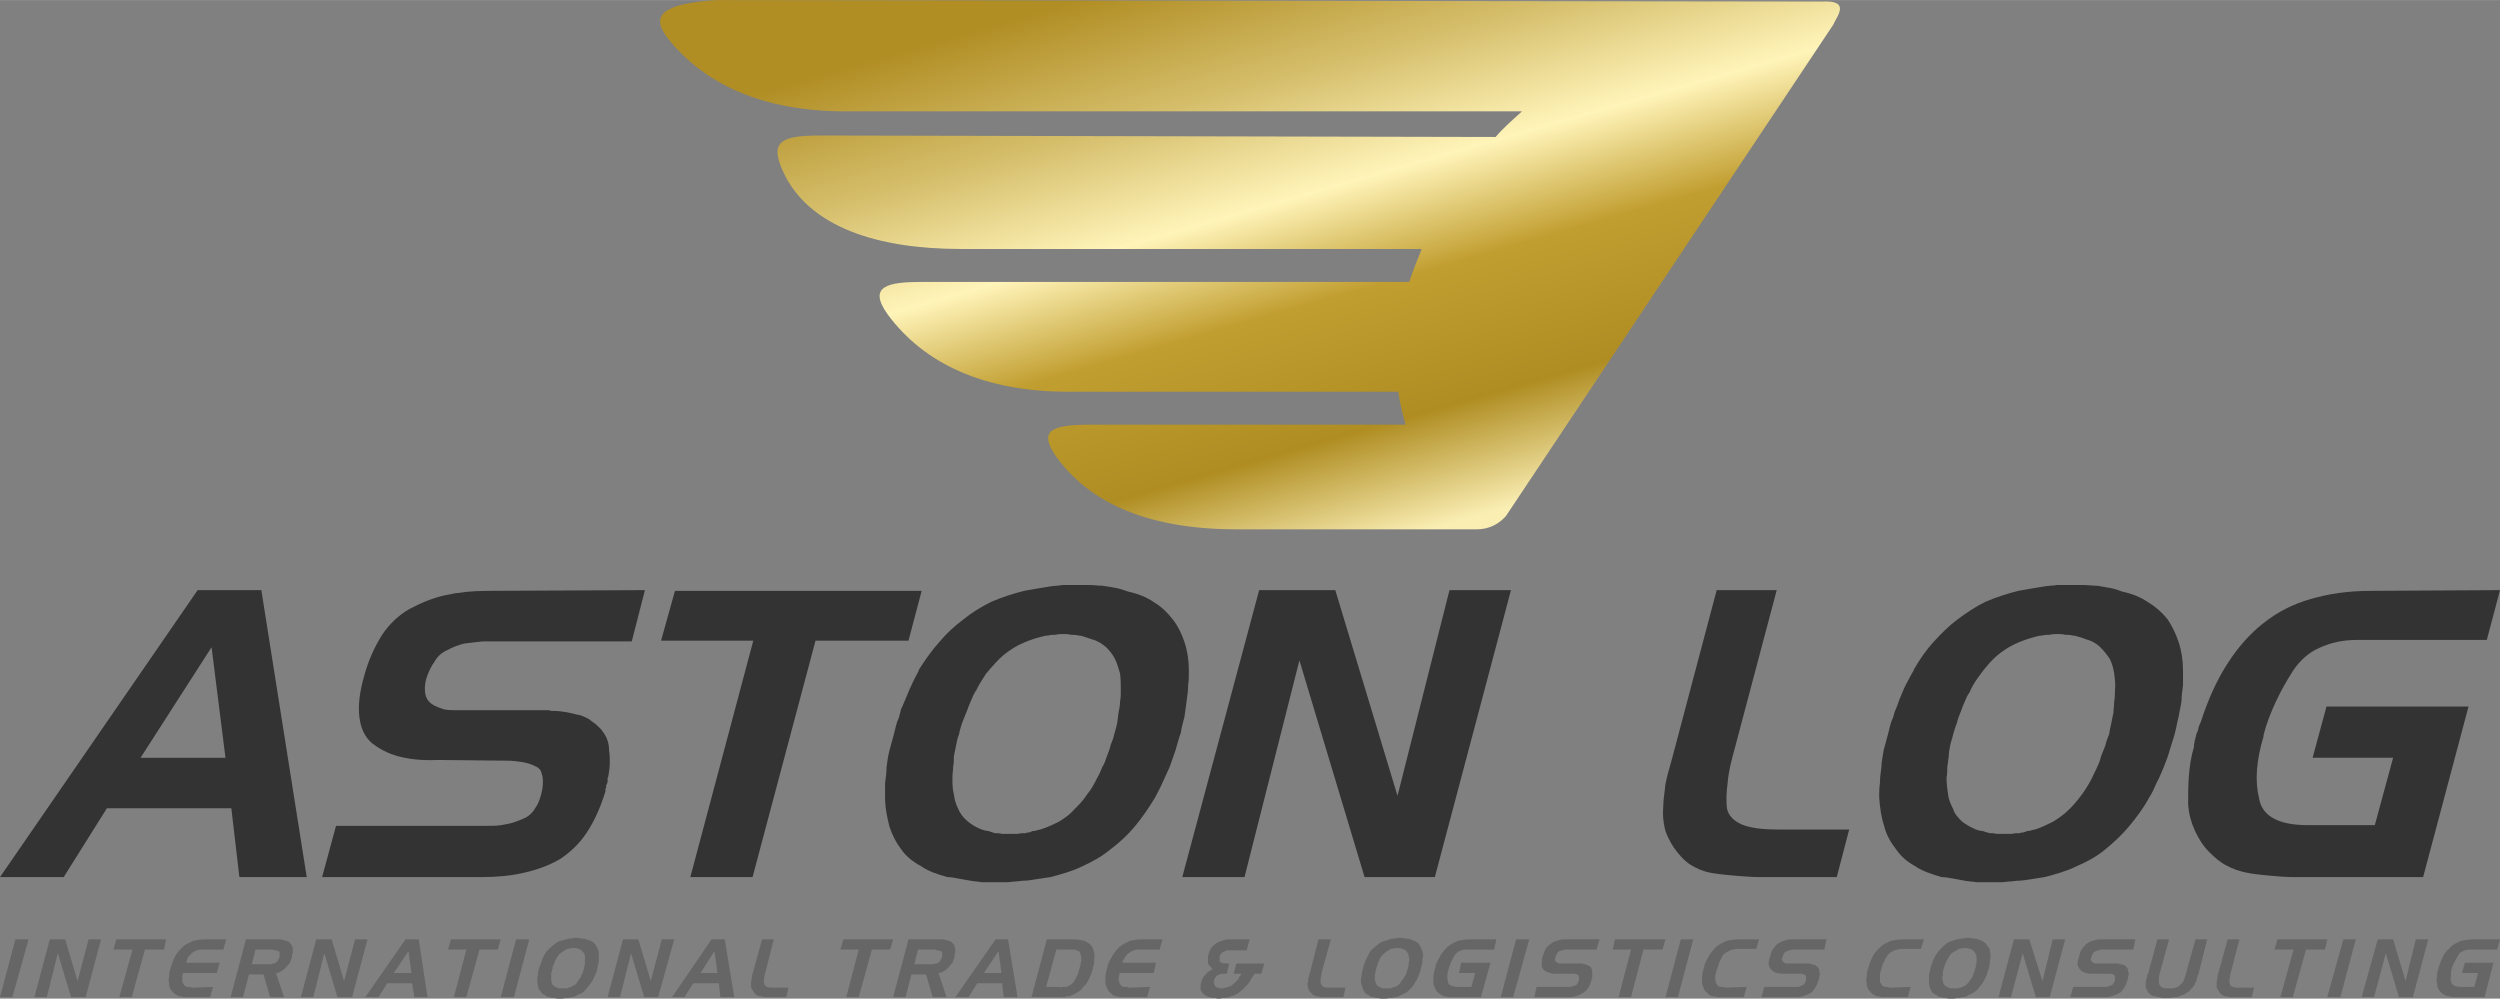 <svg xmlns:inkscape="http://www.inkscape.org/namespaces/inkscape" xmlns:sodipodi="http://sodipodi.sourceforge.net/DTD/sodipodi-0.dtd" xmlns="http://www.w3.org/2000/svg" xmlns:svg="http://www.w3.org/2000/svg" xml:space="preserve" width="2298px" height="918px" style="shape-rendering:geometricPrecision; text-rendering:geometricPrecision; image-rendering:optimizeQuality; fill-rule:evenodd; clip-rule:evenodd" viewBox="0 0 3415 1364" id="svg12" sodipodi:docname="LOGOTIPO2.svg"><rect x="0" y="0" width="3415" height="1364" fill="#808080" stroke="none"/> <defs id="defs6">  <style type="text/css" id="style1">   <![CDATA[    .fil2 {fill:#333333;fill-rule:nonzero}    .fil1 {fill:#666666;fill-rule:nonzero}    .fil0 {fill:url(#id0)}   ]]>  </style>  <linearGradient id="id0" gradientUnits="userSpaceOnUse" x1="1601.07" y1="-36.195" x2="1828.63" y2="758.832">   <stop offset="0" style="stop-opacity:1; stop-color:#B18E24" id="stop1"></stop>   <stop offset="0.216" style="stop-opacity:1; stop-color:#D5BE6B" id="stop2"></stop>   <stop offset="0.412" style="stop-opacity:1; stop-color:#FFF4B9" id="stop3"></stop>   <stop offset="0.588" style="stop-opacity:1; stop-color:#C19E30" id="stop4"></stop>   <stop offset="0.812" style="stop-opacity:1; stop-color:#AF8D22" id="stop5"></stop>   <stop offset="1" style="stop-opacity:1; stop-color:#FAEEB3" id="stop6"></stop>  </linearGradient> </defs> <g id="Camada_x0020_1" inkscape:label="Camada 1">    <path class="fil0" d="M2489 2l-1510 -2c-77,5 -90,22 -67,52 50,63 130,100 243,100l924 0c-13,12 -25,22 -36,35l-921 -2c-54,0 -72,7 -52,50 35,75 128,105 243,105l629 0c-6,15 -12,30 -17,45l-665 0c-46,0 -76,5 -47,45 49,66 130,105 246,105l451 0c2,15 6,30 10,45l-437 0c-44,1 -66,7 -40,44 48,66 130,99 247,99l327 0c18,0 31,-8 40,-18l447 -671c6,-13 24,-34 -15,-32z" id="path6"></path>  <polygon class="fil1" points="17,1362 0,1362 21,1283 39,1283 17,1362 " id="polygon6"></polygon>  <polygon id="1" class="fil1" points="68,1283 89,1283 106,1340 121,1283 138,1283 117,1362 97,1362 79,1302 64,1362 47,1362 68,1283 "></polygon>  <polygon id="2" class="fil1" points="181,1297 155,1297 159,1283 227,1283 224,1297 198,1297 180,1362 163,1362 181,1297 "></polygon>  <path id="3" class="fil1" d="M277 1297c-3,0 -5,0 -8,1 -2,1 -5,2 -7,4 -1,1 -3,3 -5,5 -1,3 -2,5 -3,8l46 0 -4 14 -46 0c0,1 -1,3 -1,4 0,1 0,3 0,4 0,1 0,3 0,4 0,1 1,2 2,3 0,1 1,2 2,3 1,0 1,1 3,1 1,0 2,0 3,0 1,0 2,1 4,1 0,0 0,0 0,0 0,0 0,0 0,0 0,0 0,0 0,0 0,0 0,0 0,0 0,0 0,0 1,0 0,0 0,0 0,0l27 -1 -4 14 -28 0c-2,0 -4,0 -6,0 -3,0 -5,-1 -7,-1 -2,0 -3,-1 -5,-2 -2,-1 -3,-2 -5,-4 -1,-1 -3,-3 -4,-6 -1,-2 -1,-4 -1,-7 -1,-2 -1,-5 0,-8 0,-2 0,-5 1,-8 0,0 0,0 0,-1 0,0 0,0 0,-1 0,0 0,0 1,0 0,-1 0,-1 0,-1 0,-1 0,-1 0,-1 0,0 0,-1 0,-1 0,0 0,0 1,-1 0,0 0,0 0,-1 2,-6 4,-11 7,-16 3,-4 7,-8 10,-11 4,-3 9,-5 13,-7 5,-1 11,-2 17,-2l28 0 -4 14 -28 0 0 0z"></path>  <path id="4" class="fil1" d="M336 1283l41 0c1,0 1,0 1,0 1,0 1,0 2,0 0,0 0,0 0,0 0,0 0,0 0,0 1,0 1,0 1,0 0,0 0,0 0,0 0,0 0,0 0,0 1,0 1,0 1,0 1,0 3,0 4,1 2,0 3,0 4,1 2,0 3,1 4,1 1,1 2,2 3,3 1,1 1,2 2,3 0,1 1,3 1,4 0,1 0,2 0,4 0,1 0,2 -1,4 0,0 0,0 0,1 0,0 0,0 0,0 0,0 0,1 0,1 0,0 0,0 0,0 0,0 0,0 0,0 0,1 0,1 0,1 -1,3 -2,5 -3,8 -2,2 -3,4 -5,6 -2,2 -4,4 -6,5 -3,2 -5,3 -8,3l11 33 -19 0 -9 -31 -20 0 -8 31 -17 0 21 -79 0 0zm34 14l-21 0 -5 20 20 0c0,0 0,0 0,0 0,0 1,0 1,0 0,0 0,0 0,0 0,0 0,0 0,0 2,0 4,0 5,0 2,-1 4,-1 5,-1 2,-1 3,-2 4,-3 1,-2 2,-4 3,-6 0,-2 0,-4 0,-6 0,-1 -1,-2 -3,-2 -1,-1 -3,-1 -4,-1 -2,-1 -4,-1 -6,-1l1 0z"></path>  <polygon id="5" class="fil1" points="432,1283 453,1283 470,1340 485,1283 502,1283 481,1362 461,1362 443,1302 428,1362 411,1362 432,1283 "></polygon>  <path id="6" class="fil1" d="M554 1283l18 0 12 79 -18 0 -3 -19 -34 0 -12 19 -18 0 55 -79 0 0zm4 16l-20 30 24 0 -4 -30 0 0z"></path>  <polygon id="7" class="fil1" points="637,1297 612,1297 616,1283 684,1283 680,1297 655,1297 637,1362 620,1362 637,1297 "></polygon>  <polygon id="8" class="fil1" points="702,1362 684,1362 705,1283 723,1283 702,1362 "></polygon>  <path id="9" class="fil1" d="M759 1311c0,0 0,1 -1,1 0,1 0,1 0,2 0,0 -1,1 -1,1 0,1 0,1 0,2 -1,1 -1,2 -2,3 0,1 0,2 0,3 -1,1 -1,2 -1,3 0,1 -1,2 -1,3 0,1 0,2 0,3 0,1 0,2 0,3 0,1 0,3 0,4 0,2 1,3 1,5 1,1 2,2 3,3 1,1 2,1 4,2 0,0 1,0 2,1 0,0 1,0 2,0 0,0 1,0 2,0 0,0 1,0 2,0 0,0 1,0 2,0 1,0 1,0 2,0 0,0 1,0 1,0 0,0 1,0 1,0 0,0 1,-1 1,-1 0,0 1,0 1,0 2,-1 4,-1 5,-2 2,-1 3,-2 5,-3 1,-2 2,-3 3,-5 1,-1 2,-3 3,-4 1,-1 1,-2 1,-3 1,-1 1,-2 2,-3 0,-1 0,-2 1,-3 0,-1 0,-2 1,-3 0,-1 0,-2 0,-3 1,-1 1,-2 1,-3 0,-1 0,-2 0,-3 0,-1 0,-2 0,-3 0,-2 0,-4 0,-5 0,-2 -1,-3 -1,-4 -1,-1 -2,-2 -3,-3 -1,-1 -2,-2 -4,-3 0,0 -1,0 -1,0 -1,0 -2,-1 -2,-1 -1,0 -2,0 -2,0 -1,0 -2,0 -3,0 0,0 -1,0 -2,0 0,0 -1,0 -2,0 0,0 -1,1 -2,1 -1,0 -1,0 -2,0 -2,1 -4,2 -5,3 -2,1 -3,2 -4,3 -2,1 -3,2 -4,4 -1,1 -2,3 -3,5l0 0zm-16 -6c2,-3 4,-6 6,-8 2,-2 4,-4 7,-6 2,-2 5,-4 7,-5 3,-1 6,-2 10,-3 1,0 2,0 3,-1 1,0 2,0 4,0 1,0 2,0 3,-1 2,0 3,0 4,0 1,0 2,0 4,0 1,0 2,1 3,1 2,0 3,0 4,0 1,0 2,1 3,1 3,1 6,2 8,3 2,1 3,3 5,5 1,2 2,4 3,6 1,3 1,5 1,8 0,1 0,3 0,4 0,2 0,3 0,4 0,2 -1,3 -1,5 0,1 -1,3 -1,4 0,2 -1,4 -1,5 -1,2 -1,3 -2,5 -1,1 -1,3 -2,4 -1,2 -1,3 -2,4 -2,3 -4,6 -6,8 -2,3 -4,5 -6,7 -3,2 -5,3 -8,4 -3,2 -6,3 -9,3 -1,0 -3,1 -4,1 -1,0 -3,0 -4,0 -1,0 -2,1 -4,1 -1,0 -2,0 -4,0 -1,0 -2,0 -3,0 -1,0 -2,-1 -3,-1 -1,0 -3,0 -4,0 -1,0 -2,-1 -3,-1 -2,0 -5,-1 -7,-3 -2,-1 -4,-2 -5,-4 -2,-2 -3,-4 -4,-7 0,-2 -1,-5 -1,-8 0,-1 0,-2 0,-4 0,-1 0,-3 1,-4 0,-2 0,-3 0,-5 1,-1 1,-3 1,-4 1,-1 1,-2 1,-3 0,0 1,-1 1,-2 0,-1 0,-1 1,-2 0,-1 0,-2 1,-3 0,-1 1,-3 1,-4 1,-1 2,-3 2,-4l0 0z"></path>  <polygon id="10" class="fil1" points="851,1283 872,1283 889,1340 904,1283 921,1283 899,1362 880,1362 862,1302 847,1362 830,1362 851,1283 "></polygon>  <path id="11" class="fil1" d="M972 1283l18 0 13 79 -19 0 -2 -19 -35 0 -12 19 -17 0 54 -79 0 0zm4 16l-19 30 23 0 -4 -30 0 0z"></path>  <path id="12" class="fil1" d="M1053 1362c-3,0 -5,0 -7,0 -3,0 -5,-1 -7,-1 -2,0 -4,-1 -6,-2 -1,-1 -3,-3 -4,-5 -1,-2 -2,-3 -3,-5 0,-2 0,-4 0,-6 0,-2 0,-4 1,-6 0,-2 0,-5 1,-7l13 -47 16 0 -11 43c-1,4 -2,7 -2,10 -1,3 -1,5 0,7 0,2 1,4 4,5 2,1 5,1 10,1l19 0 -3 13 -21 0 0 0z"></path>  <polygon id="13" class="fil1" points="1173,1297 1148,1297 1152,1283 1220,1283 1216,1297 1191,1297 1173,1362 1156,1362 1173,1297 "></polygon>  <path id="14" class="fil1" d="M1241 1283l41 0c1,0 1,0 1,0 1,0 1,0 2,0 0,0 0,0 0,0 0,0 0,0 0,0 0,0 0,0 0,0 1,0 1,0 1,0 0,0 0,0 0,0 0,0 1,0 1,0 1,0 3,0 4,1 2,0 3,0 4,1 2,0 3,1 4,1 1,1 2,2 3,3 1,1 1,2 2,3 0,1 0,3 1,4 0,1 0,2 0,4 0,1 0,2 -1,4 0,0 0,0 0,1 0,0 0,0 0,0 0,0 0,1 0,1 0,0 0,0 0,0 0,0 0,0 0,0 0,1 0,1 0,1 -1,3 -2,5 -3,8 -2,2 -3,4 -5,6 -2,2 -4,4 -6,5 -3,2 -5,3 -8,3l11 33 -19 0 -9 -31 -20 0 -8 31 -17 0 21 -79 0 0zm33 14l-20 0 -5 20 20 0c0,0 0,0 0,0 0,0 0,0 1,0 0,0 0,0 0,0 0,0 0,0 0,0 2,0 3,0 5,0 2,-1 3,-1 5,-1 2,-1 3,-2 4,-3 1,-2 2,-4 3,-6 0,-2 0,-4 0,-6 0,-1 -1,-2 -3,-2 -1,-1 -3,-1 -4,-1 -2,-1 -4,-1 -6,-1l0 0z"></path>  <path id="15" class="fil1" d="M1360 1283l17 0 13 79 -19 0 -2 -19 -34 0 -12 19 -18 0 55 -79 0 0zm4 16l-20 30 24 0 -4 -30 0 0z"></path>  <path id="16" class="fil1" d="M1430 1283l36 0c6,0 11,1 15,2 4,2 8,4 10,7 2,3 3,7 4,11 0,5 0,10 -1,16 -1,1 -1,1 -1,2 0,1 0,1 0,2 0,0 0,0 0,1 -1,0 -1,0 -1,0 0,1 0,1 0,1 0,1 0,1 0,1 -1,3 -2,6 -3,8 -1,3 -3,6 -4,8 -2,3 -4,5 -6,7 -2,3 -4,5 -7,6 -2,2 -5,3 -7,4 -2,1 -4,2 -6,2 -1,0 -2,0 -3,0 0,0 -1,1 -2,1 -1,0 -3,0 -4,0 -2,0 -3,0 -5,0l-36 0 21 -79 0 0zm32 14l-19 0 -14 51 19 0c0,0 0,1 0,1 1,0 1,0 1,0 0,0 0,0 0,0 0,0 0,0 0,0 0,0 0,0 0,0 0,0 0,0 0,0 1,0 1,-1 2,-1 1,0 1,0 2,0 0,0 1,0 2,0 0,0 1,0 1,0 1,0 1,0 1,0 1,0 1,-1 1,-1 1,0 2,0 3,-1 1,-1 2,-1 3,-2 1,-1 2,-2 3,-3 1,-1 1,-3 2,-4 1,-1 1,-2 2,-4 1,-1 1,-2 2,-4 0,0 0,0 0,0 0,0 0,-1 0,-1 0,0 0,-1 0,-1 0,0 1,-1 1,-1 0,-1 0,-1 0,-2 0,0 0,-1 1,-1 0,-1 0,-2 0,-2 0,-1 0,-1 1,-2 0,0 0,-1 0,-2 0,0 0,-1 0,-1 1,-2 1,-3 1,-4 0,-2 0,-3 0,-4 0,-1 0,-2 -1,-4 0,-1 0,-2 -1,-3 0,-1 -1,-2 -2,-2 -1,-1 -2,-1 -3,-1 -1,-1 -2,-1 -3,-1 -2,0 -3,0 -4,0 0,0 0,0 0,0 0,0 0,0 0,0 0,0 0,0 0,0 0,0 0,0 0,0 -1,0 -1,0 -1,0 0,0 0,0 0,0l0 0z"></path>  <path id="17" class="fil1" d="M1557 1297c-3,0 -6,0 -8,1 -3,1 -5,2 -7,4 -2,1 -4,3 -5,5 -2,3 -3,5 -4,8l46 0 -3 14 -47 0c0,1 0,3 0,4 -1,1 -1,3 -1,4 0,1 0,3 1,4 0,1 0,2 1,3 1,1 1,2 2,3 1,0 2,1 3,1 1,0 2,0 4,0 1,0 2,1 3,1 0,0 0,0 0,0 0,0 1,0 1,0 0,0 0,0 0,0 0,0 0,0 0,0 0,0 0,0 0,0 0,0 0,0 0,0l28 -1 -4 14 -28 0c-3,0 -5,0 -7,0 -2,0 -4,-1 -6,-1 -2,0 -4,-1 -6,-2 -1,-1 -3,-2 -4,-4 -2,-1 -3,-3 -4,-6 -1,-2 -2,-4 -2,-7 0,-2 0,-5 0,-8 0,-2 1,-5 1,-8 1,0 1,0 1,-1 0,0 0,0 0,-1 0,0 0,0 0,0 0,-1 0,-1 0,-1 0,-1 0,-1 0,-1 1,0 1,-1 1,-1 0,0 0,0 0,-1 0,0 0,0 0,-1 2,-6 5,-11 8,-16 3,-4 6,-8 10,-11 4,-3 8,-5 13,-7 5,-1 10,-2 16,-2l28 0 -4 14 -27 0 0 0z"></path>  <path id="18" class="fil1" d="M1714 1330c-2,2 -3,5 -5,7 -1,3 -3,5 -5,8 -2,2 -4,4 -6,6 -2,2 -5,4 -7,6 -2,1 -4,2 -6,3 -2,0 -4,1 -6,2 -2,0 -4,1 -6,1 -2,0 -4,0 -6,1 -1,0 -2,0 -4,0 -1,0 -2,-1 -3,-1 -1,0 -3,0 -4,0 -1,0 -2,-1 -3,-1 -2,0 -4,-1 -6,-2 -1,-1 -3,-2 -4,-3 -1,-2 -2,-3 -3,-5 0,-2 0,-4 0,-6 0,-3 1,-5 2,-8 1,-2 2,-4 3,-5 2,-2 3,-4 5,-5 2,-2 4,-3 6,-4 0,-1 -1,-2 -2,-3 0,0 -1,-1 -2,-2 0,-1 -1,-1 -1,-2 -1,-1 -1,-2 -1,-3 0,-1 0,-2 0,-3 0,0 0,-1 0,-2 0,-1 0,-2 0,-2 0,-1 0,-2 1,-3 0,0 0,-1 0,-1 0,0 0,-1 0,-1 0,0 0,-1 1,-1 0,0 0,-1 0,-1 1,-3 3,-6 5,-8 2,-2 4,-4 7,-5 2,-1 5,-2 8,-3 3,-1 5,-1 8,-1l27 0 -4 15 -22 0c-2,0 -4,0 -5,0 -2,1 -4,2 -5,2 -2,1 -3,3 -4,4 -1,1 -1,3 -1,5 0,2 0,3 0,4 1,1 2,2 3,2 1,0 2,1 3,1 1,0 2,0 4,0 0,0 0,0 0,0 0,0 1,0 1,0 0,0 0,0 0,0 1,0 1,0 1,0 0,0 0,0 0,0 0,0 0,0 0,0 0,0 0,0 0,0 0,0 0,0 1,0 0,0 0,0 0,0 0,0 0,0 0,0l-3 14c0,0 0,0 -1,0 0,0 0,0 0,0 0,0 0,0 0,0 0,0 0,0 0,0 0,0 0,0 0,0 0,0 0,0 0,0 0,0 0,0 0,0 0,0 -1,0 -1,0 -1,0 -3,0 -4,0 -1,0 -3,0 -4,1 -2,0 -3,1 -4,2 -1,1 -2,2 -3,4 0,1 -1,3 -1,4 0,1 0,2 1,4 0,1 1,2 1,2 1,1 2,2 3,2 1,0 1,0 2,0 0,1 1,1 1,1 1,0 1,0 1,0 1,0 1,0 1,0 0,0 1,0 1,0 0,0 1,0 1,0 1,0 2,-1 4,-1 1,0 2,0 3,-1 2,0 3,-1 4,-1 1,-1 3,-2 4,-3 1,-1 2,-2 3,-3 1,-1 2,-2 3,-3 1,-1 1,-2 2,-4 1,-1 2,-2 2,-3 0,0 0,0 0,0 0,0 1,0 1,-1 0,0 0,0 0,0 0,0 0,0 0,0 0,0 0,0 0,0 0,0 0,0 0,0 0,0 0,0 0,0 0,0 0,0 0,0 0,0 0,0 0,0 0,0 0,0 0,0l-11 0 4 -14 38 0 -4 14 -9 0 0 0z"></path>  <path id="19" class="fil1" d="M1813 1362c-2,0 -4,0 -7,0 -2,0 -4,-1 -6,-1 -3,0 -4,-1 -6,-2 -2,-1 -3,-3 -5,-5 -1,-2 -2,-3 -2,-5 -1,-2 -1,-4 -1,-6 1,-2 1,-4 1,-6 1,-2 1,-5 2,-7l12 -47 17 0 -12 43c-1,4 -1,7 -2,10 0,3 0,5 0,7 1,2 2,4 4,5 3,1 6,1 10,1l20 0 -3 13 -22 0 0 0z"></path>  <path id="20" class="fil1" d="M1885 1311c-1,0 -1,1 -1,1 -1,1 -1,1 -1,2 0,0 0,1 -1,1 0,1 0,1 0,2 -1,1 -1,2 -1,3 -1,1 -1,2 -1,3 0,1 -1,2 -1,3 0,1 0,2 0,3 -1,1 -1,2 -1,3 0,1 0,2 0,3 0,1 0,3 0,4 1,2 1,3 2,5 0,1 1,2 2,3 1,1 3,1 4,2 1,0 1,0 2,1 1,0 1,0 2,0 0,0 1,0 2,0 1,0 1,0 2,0 1,0 1,0 2,0 1,0 2,0 2,0 1,0 1,0 1,0 1,0 1,0 1,0 1,0 1,-1 1,-1 1,0 1,0 1,0 2,-1 4,-1 6,-2 1,-1 3,-2 4,-3 1,-2 2,-3 3,-5 2,-1 2,-3 3,-4 1,-1 1,-2 2,-3 0,-1 1,-2 1,-3 0,-1 1,-2 1,-3 0,-1 1,-2 1,-3 0,-1 0,-2 1,-3 0,-1 0,-2 0,-3 0,-1 0,-2 1,-3 0,-1 0,-2 0,-3 0,-2 0,-4 -1,-5 0,-2 0,-3 -1,-4 -1,-1 -1,-2 -2,-3 -2,-1 -3,-2 -4,-3 -1,0 -2,0 -2,0 -1,0 -1,-1 -2,-1 -1,0 -1,0 -2,0 -1,0 -2,0 -2,0 -1,0 -2,0 -2,0 -1,0 -2,0 -2,0 -1,0 -2,1 -3,1 0,0 -1,0 -2,0 -2,1 -3,2 -5,3 -1,1 -3,2 -4,3 -1,1 -2,2 -4,4 -1,1 -2,3 -3,5l1 0zm-16 -6c1,-3 3,-6 5,-8 2,-2 5,-4 7,-6 2,-2 5,-4 8,-5 3,-1 6,-2 9,-3 1,0 2,0 3,-1 2,0 3,0 4,0 1,0 2,0 4,-1 1,0 2,0 3,0 1,0 3,0 4,0 1,0 2,1 4,1 1,0 2,0 3,0 1,0 3,1 4,1 2,1 5,2 7,3 2,1 4,3 5,5 1,2 3,4 3,6 1,3 2,5 2,8 0,1 0,3 -1,4 0,2 0,3 0,4 0,2 0,3 -1,5 0,1 0,3 -1,4 0,2 -1,4 -1,5 -1,2 -1,3 -2,5 0,1 -1,3 -2,4 0,2 -1,3 -2,4 -2,3 -3,6 -5,8 -3,3 -5,5 -7,7 -3,2 -5,3 -8,4 -3,2 -6,3 -9,3 -1,0 -2,1 -4,1 -1,0 -2,0 -3,0 -2,0 -3,1 -4,1 -2,0 -3,0 -4,0 -2,0 -3,0 -4,0 -1,0 -2,-1 -3,-1 -1,0 -2,0 -3,0 -1,0 -2,-1 -3,-1 -3,0 -6,-1 -8,-3 -2,-1 -4,-2 -5,-4 -1,-2 -3,-4 -3,-7 -1,-2 -2,-5 -2,-8 0,-1 0,-2 0,-4 1,-1 1,-3 1,-4 0,-2 0,-3 1,-5 0,-1 0,-3 1,-4 0,-1 0,-2 0,-3 1,0 1,-1 1,-2 0,-1 1,-1 1,-2 0,-1 1,-2 1,-3 0,-1 1,-3 2,-4 0,-1 1,-3 2,-4l0 0z"></path>  <path id="21" class="fil1" d="M1993 1329l3 -14 40 0 -13 47 -36 0c-2,0 -4,0 -7,0 -2,0 -4,-1 -6,-1 -2,0 -4,-1 -5,-2 -2,-1 -4,-2 -5,-4 -2,-1 -3,-3 -4,-6 -1,-2 -2,-4 -2,-7 0,-2 0,-5 0,-8 0,-2 1,-5 1,-8 1,0 1,0 1,-1 0,0 0,0 0,-1 0,0 0,0 0,0 0,-1 0,-1 0,-1 0,-1 0,-1 1,-1 0,0 0,-1 0,-1 0,0 0,0 0,-1 0,0 0,0 0,-1 2,-6 5,-11 8,-16 3,-4 6,-8 10,-11 4,-3 8,-5 13,-7 5,-1 10,-2 16,-2l36 0 -3 14 -36 0c-4,0 -8,0 -11,2 -3,1 -5,3 -7,6 -2,3 -3,6 -5,9 -1,3 -2,6 -3,9 0,0 0,0 0,0 0,0 0,0 0,0 0,0 0,0 0,0 0,0 0,0 0,0 0,0 0,0 0,0 0,0 0,0 0,0 -1,4 -2,7 -2,10 0,3 0,5 1,8 0,2 1,4 4,5 2,1 5,2 9,2l19 0 5 -19 -22 0 0 0z"></path>  <polygon id="22" class="fil1" points="2067,1362 2050,1362 2071,1283 2089,1283 2067,1362 "></polygon>  <path id="23" class="fil1" d="M2181 1297l-41 0c-2,0 -3,0 -5,1 -2,0 -3,1 -5,1 -1,1 -2,2 -3,3 -1,2 -2,4 -2,6 -1,1 -1,2 -1,3 0,2 1,2 2,3 1,1 2,1 3,2 1,0 2,0 4,0l22 0c0,0 1,0 1,0 0,0 1,0 1,0 1,0 1,0 1,0 0,0 0,0 1,0 0,0 0,0 0,0 1,0 1,0 1,0 1,0 2,0 4,1 1,0 2,0 3,1 1,0 2,0 3,1 1,1 2,1 3,2 1,1 1,2 1,3 1,1 1,2 1,3 0,1 0,3 0,4 0,1 0,2 0,3 0,0 0,1 0,1 0,0 0,0 0,0 0,1 0,1 0,1 0,0 0,0 0,0 -1,1 -1,1 -1,1 0,0 0,0 0,0 0,1 0,1 0,1 0,0 0,0 0,1 -1,4 -3,8 -5,11 -2,3 -5,6 -8,7 -3,2 -6,3 -9,4 -4,1 -8,1 -12,1l-44 0 3 -14 42 0c2,0 4,0 5,0 2,-1 4,-1 5,-2 2,0 3,-1 4,-3 1,-1 1,-3 2,-5 0,-2 0,-3 0,-4 -1,-1 -1,-2 -2,-3 -1,0 -3,0 -4,-1 -1,0 -2,0 -4,0l-20 0c-4,0 -7,0 -10,-1 -3,-1 -6,-2 -8,-4 -2,-2 -3,-4 -3,-7 0,-3 0,-7 1,-11 2,-5 3,-9 5,-12 2,-3 5,-5 8,-7 3,-2 6,-3 10,-4 3,-1 7,-1 12,-1l43 0 -4 14 0 0z"></path>  <polygon id="24" class="fil1" points="2228,1297 2203,1297 2206,1283 2275,1283 2271,1297 2245,1297 2228,1362 2211,1362 2228,1297 "></polygon>  <polygon id="25" class="fil1" points="2292,1362 2275,1362 2296,1283 2313,1283 2292,1362 "></polygon>  <path id="26" class="fil1" d="M2372 1296c-4,1 -8,1 -10,3 -3,1 -6,3 -8,5 -2,3 -3,6 -5,9 -1,3 -2,6 -3,10 -1,0 -1,0 -1,1 0,0 0,0 0,0 0,1 0,1 0,1 0,1 0,1 0,1 -1,1 -1,1 -1,2 0,1 0,1 0,2 -1,1 -1,3 -1,4 0,1 0,2 0,4 0,1 0,2 1,3 0,1 0,2 1,3 1,1 1,2 2,3 1,0 2,1 3,1 1,0 2,0 4,0 1,0 2,1 3,1 0,0 0,0 0,0 0,0 0,0 1,0 0,0 0,0 0,0 0,0 0,0 0,0 0,0 0,0 0,0 0,0 0,0 0,0l28 -1 -4 14 -28 0c-3,0 -5,0 -7,0 -2,0 -4,-1 -6,-1 -2,0 -4,-1 -6,-2 -1,-1 -3,-2 -4,-4 -2,-1 -3,-3 -4,-6 -1,-2 -2,-4 -2,-7 0,-2 0,-5 0,-8 0,-2 1,-5 1,-8 0,0 1,0 1,-1 0,0 0,0 0,-1 0,0 0,0 0,0 0,-1 0,-1 0,-1 0,-1 0,-1 0,-1 1,0 1,-1 1,-1 0,0 0,0 0,-1 0,0 0,0 0,-1 2,-6 5,-11 8,-16 3,-4 6,-8 10,-11 4,-3 8,-5 13,-7 5,-1 10,-2 16,-2l28 0 -4 13 -27 0 0 0z"></path>  <path id="27" class="fil1" d="M2492 1297l-42 0c-1,0 -3,0 -5,1 -1,0 -3,1 -4,1 -2,1 -3,2 -4,3 -1,2 -2,4 -2,6 -1,1 -1,2 -1,3 1,2 1,2 2,3 1,1 2,1 3,2 1,0 3,0 4,0l22 0c1,0 1,0 1,0 1,0 1,0 2,0 0,0 0,0 0,0 0,0 1,0 1,0 0,0 0,0 1,0 0,0 0,0 0,0 1,0 3,0 4,1 1,0 2,0 4,1 1,0 2,0 3,1 1,1 1,1 2,2 1,1 1,2 2,3 0,1 0,2 0,3 1,1 1,3 1,4 0,1 -1,2 -1,3 0,0 0,1 0,1 0,0 0,0 0,0 0,1 0,1 0,1 0,0 0,0 0,0 0,1 0,1 0,1 0,0 0,0 0,0 0,1 -1,1 -1,1 0,0 0,0 0,1 -1,4 -3,8 -5,11 -2,3 -4,6 -7,7 -3,2 -7,3 -10,4 -4,1 -7,1 -12,1l-44 0 4 -14 41 0c2,0 4,0 6,0 1,-1 3,-1 4,-2 2,0 3,-1 4,-3 1,-1 2,-3 2,-5 0,-2 0,-3 0,-4 0,-1 -1,-2 -2,-3 -1,0 -2,0 -4,-1 -1,0 -2,0 -4,0l-19 0c-4,0 -8,0 -11,-1 -3,-1 -5,-2 -7,-4 -2,-2 -3,-4 -4,-7 0,-3 0,-7 2,-11 1,-5 2,-9 5,-12 2,-3 4,-5 7,-7 3,-2 6,-3 10,-4 4,-1 8,-1 12,-1l43 0 -3 14 0 0z"></path>  <path id="28" class="fil1" d="M2597 1296c-4,1 -8,1 -11,3 -3,1 -5,3 -7,5 -2,3 -4,6 -5,9 -2,3 -3,6 -4,10 0,0 0,0 0,1 0,0 0,0 0,0 0,1 0,1 -1,1 0,1 0,1 0,1 0,1 0,1 0,2 0,1 -1,1 -1,2 0,1 0,3 0,4 0,1 0,2 0,4 0,1 0,2 0,3 0,1 1,2 2,3 0,1 1,2 2,3 1,0 2,1 3,1 1,0 2,0 3,0 1,0 3,1 4,1 0,0 0,0 0,0 0,0 0,0 0,0 0,0 0,0 0,0 0,0 0,0 0,0 0,0 0,0 1,0 0,0 0,0 0,0l27 -1 -4 14 -28 0c-2,0 -4,0 -6,0 -2,0 -5,-1 -7,-1 -2,0 -3,-1 -5,-2 -2,-1 -3,-2 -5,-4 -1,-1 -3,-3 -4,-6 -1,-2 -1,-4 -1,-7 -1,-2 -1,-5 0,-8 0,-2 0,-5 1,-8 0,0 0,0 0,-1 0,0 0,0 0,-1 0,0 0,0 1,0 0,-1 0,-1 0,-1 0,-1 0,-1 0,-1 0,0 0,-1 0,-1 0,0 0,0 1,-1 0,0 0,0 0,-1 2,-6 4,-11 7,-16 3,-4 7,-8 10,-11 4,-3 9,-5 13,-7 5,-1 11,-2 17,-2l28 0 -4 13 -27 0 0 0z"></path>  <path id="29" class="fil1" d="M2660 1311c0,0 -1,1 -1,1 0,1 0,1 -1,2 0,0 0,1 0,1 0,1 -1,1 -1,2 0,1 -1,2 -1,3 0,1 -1,2 -1,3 0,1 0,2 -1,3 0,1 0,2 0,3 0,1 0,2 0,3 0,1 -1,2 -1,3 0,1 0,3 1,4 0,2 0,3 1,5 1,1 1,2 3,3 1,1 2,1 3,2 1,0 2,0 2,1 1,0 2,0 2,0 1,0 1,0 2,0 1,0 2,0 2,0 1,0 2,0 2,0 1,0 2,0 3,0 0,0 0,0 1,0 0,0 0,0 1,0 0,0 0,-1 1,-1 0,0 0,0 1,0 2,-1 3,-1 5,-2 2,-1 3,-2 4,-3 2,-2 3,-3 4,-5 1,-1 2,-3 3,-4 0,-1 1,-2 1,-3 0,-1 1,-2 1,-3 1,-1 1,-2 1,-3 1,-1 1,-2 1,-3 1,-1 1,-2 1,-3 0,-1 0,-2 0,-3 1,-1 1,-2 1,-3 0,-1 0,-2 0,-3 0,-2 0,-4 0,-5 -1,-2 -1,-3 -2,-4 0,-1 -1,-2 -2,-3 -1,-1 -3,-2 -4,-3 -1,0 -1,0 -2,0 -1,0 -1,-1 -2,-1 0,0 -1,0 -2,0 -1,0 -1,0 -2,0 -1,0 -1,0 -2,0 -1,0 -1,0 -2,0 -1,0 -2,1 -2,1 -1,0 -2,0 -2,0 -2,1 -4,2 -5,3 -2,1 -3,2 -5,3 -1,1 -2,2 -3,4 -1,1 -2,3 -3,5l0 0zm-16 -6c2,-3 4,-6 6,-8 2,-2 4,-4 6,-6 3,-2 5,-4 8,-5 3,-1 6,-2 9,-3 1,0 3,0 4,-1 1,0 2,0 3,0 2,0 3,0 4,-1 1,0 2,0 4,0 1,0 2,0 3,0 1,0 3,1 4,1 1,0 2,0 4,0 1,0 2,1 3,1 3,1 5,2 7,3 2,1 4,3 5,5 2,2 3,4 4,6 0,3 1,5 1,8 0,1 0,3 0,4 0,2 -1,3 -1,4 0,2 0,3 0,5 -1,1 -1,3 -1,4 -1,2 -1,4 -2,5 0,2 -1,3 -1,5 -1,1 -2,3 -2,4 -1,2 -2,3 -2,4 -2,3 -4,6 -6,8 -2,3 -4,5 -7,7 -2,2 -5,3 -8,4 -2,2 -5,3 -9,3 -1,0 -2,1 -3,1 -2,0 -3,0 -4,0 -1,0 -3,1 -4,1 -1,0 -3,0 -4,0 -1,0 -2,0 -3,0 -2,0 -3,-1 -4,-1 -1,0 -2,0 -3,0 -1,0 -2,-1 -3,-1 -3,0 -5,-1 -7,-3 -3,-1 -4,-2 -6,-4 -1,-2 -2,-4 -3,-7 -1,-2 -1,-5 -1,-8 0,-1 0,-2 0,-4 0,-1 0,-3 0,-4 0,-2 1,-3 1,-5 0,-1 1,-3 1,-4 0,-1 0,-2 1,-3 0,0 0,-1 0,-2 1,-1 1,-1 1,-2 1,-1 1,-2 1,-3 1,-1 1,-3 2,-4 1,-1 1,-3 2,-4l0 0z"></path>  <polygon id="30" class="fil1" points="2751,1283 2772,1283 2790,1340 2804,1283 2821,1283 2800,1362 2781,1362 2763,1302 2747,1362 2730,1362 2751,1283 "></polygon>  <path id="31" class="fil1" d="M2914 1297l-42 0c-1,0 -3,0 -5,1 -1,0 -3,1 -4,1 -2,1 -3,2 -4,3 -1,2 -2,4 -2,6 -1,1 -1,2 -1,3 1,2 1,2 2,3 1,1 2,1 3,2 1,0 3,0 4,0l22 0c0,0 1,0 1,0 1,0 1,0 2,0 0,0 0,0 0,0 0,0 1,0 1,0 0,0 0,0 1,0 0,0 0,0 0,0 1,0 3,0 4,1 1,0 2,0 4,1 1,0 2,0 3,1 1,1 1,1 2,2 1,1 1,2 2,3 0,1 0,2 0,3 1,1 1,3 1,4 0,1 -1,2 -1,3 0,0 0,1 0,1 0,0 0,0 0,0 0,1 0,1 0,1 0,0 0,0 0,0 0,1 0,1 0,1 0,0 0,0 0,0 -1,1 -1,1 -1,1 0,0 0,0 0,1 -1,4 -3,8 -5,11 -2,3 -4,6 -7,7 -3,2 -7,3 -10,4 -4,1 -7,1 -12,1l-44 0 4 -14 41 0c2,0 4,0 6,0 1,-1 3,-1 4,-2 2,0 3,-1 4,-3 1,-1 2,-3 2,-5 0,-2 0,-3 0,-4 0,-1 -1,-2 -2,-3 -1,0 -2,0 -4,-1 -1,0 -2,0 -4,0l-19 0c-4,0 -8,0 -11,-1 -3,-1 -5,-2 -7,-4 -2,-2 -3,-4 -4,-7 0,-3 0,-7 2,-11 1,-5 2,-9 5,-12 2,-3 4,-5 7,-7 3,-2 6,-3 10,-4 4,-1 7,-1 12,-1l43 0 -3 14 0 0z"></path>  <path id="32" class="fil1" d="M2963 1283l-13 47c-1,4 -1,7 -1,9 0,3 0,5 1,6 1,2 2,3 4,4 2,1 5,1 9,1 4,0 7,0 9,-1 3,-1 5,-2 6,-4 2,-1 4,-3 5,-6 1,-2 2,-5 3,-9l13 -47 16 0 -12 48c0,0 -1,1 -1,1 0,1 0,1 0,2 0,0 0,1 -1,1 0,1 0,1 0,1 0,2 -1,3 -1,5 -1,1 -2,2 -2,4 -1,1 -2,2 -3,4 -1,1 -2,2 -3,3 -1,2 -3,3 -5,4 -2,2 -4,3 -6,3 -1,1 -3,1 -4,2 -1,0 -3,1 -4,1 -1,0 -1,0 -2,0 -1,0 -1,0 -2,0 -1,0 -2,1 -3,1 0,0 -1,0 -2,0 0,0 -1,0 -1,0 0,0 -1,0 -1,0 -1,0 -1,0 -1,0 -1,0 -1,0 -1,0 -1,0 -1,0 -2,0 0,0 0,0 -1,0 0,0 0,0 -1,0 0,0 0,0 -1,0 -1,0 -1,0 -2,0 -1,0 -2,-1 -2,-1 -2,0 -4,0 -6,-1 -2,0 -3,-1 -5,-1 -2,-1 -3,-2 -4,-3 -2,-2 -3,-3 -3,-5 -1,-1 -1,-2 -2,-3 0,-2 0,-3 0,-4 0,-2 0,-3 0,-4 1,-2 1,-3 1,-5 0,0 0,0 1,-1 0,0 0,-1 0,-1 0,-1 0,-1 0,-1 0,0 0,0 0,-1 0,0 0,0 0,0 0,-1 1,-1 1,-1l13 -48 16 0 0 0z"></path>  <path id="33" class="fil1" d="M3055 1362c-3,0 -5,0 -7,0 -3,0 -5,-1 -7,-1 -2,0 -4,-1 -6,-2 -1,-1 -3,-3 -4,-5 -1,-2 -2,-3 -3,-5 0,-2 0,-4 0,-6 0,-2 0,-4 1,-6 0,-2 0,-5 1,-7l13 -47 16 0 -11 43c-1,4 -2,7 -2,10 -1,3 -1,5 0,7 0,2 1,4 4,5 2,1 5,1 10,1l19 0 -3 13 -21 0 0 0z"></path>  <polygon id="34" class="fil1" points="3133,1297 3107,1297 3111,1283 3179,1283 3176,1297 3150,1297 3132,1362 3115,1362 3133,1297 "></polygon>  <polygon id="35" class="fil1" points="3197,1362 3179,1362 3201,1283 3218,1283 3197,1362 "></polygon>  <polygon id="36" class="fil1" points="3248,1283 3269,1283 3286,1340 3300,1283 3317,1283 3296,1362 3277,1362 3259,1302 3243,1362 3226,1362 3248,1283 "></polygon>  <path id="37" class="fil1" d="M3363 1329l4 -14 39 0 -12 47 -36 0c-3,0 -5,0 -7,0 -2,0 -4,-1 -6,-1 -2,0 -4,-1 -6,-2 -2,-1 -3,-2 -5,-4 -1,-1 -3,-3 -4,-6 -1,-2 -1,-4 -1,-7 -1,-2 -1,-5 0,-8 0,-2 0,-5 1,-8 0,0 0,0 0,-1 0,0 0,0 0,-1 0,0 0,0 1,0 0,-1 0,-1 0,-1 0,-1 0,-1 0,-1 0,0 0,-1 0,-1 0,0 0,0 1,-1 0,0 0,0 0,-1 2,-6 4,-11 7,-16 3,-4 7,-8 10,-11 4,-3 8,-5 13,-7 5,-1 11,-2 17,-2l36 0 -4 14 -36 0c-4,0 -7,0 -10,2 -3,1 -6,3 -7,6 -2,3 -4,6 -5,9 -2,3 -3,6 -4,9 0,0 0,0 0,0 0,0 0,0 0,0 0,0 0,0 0,0 0,0 0,0 0,0 0,0 0,0 0,0 0,0 0,0 0,0 -1,4 -1,7 -1,10 -1,3 0,5 0,8 1,2 2,4 4,5 2,1 5,2 9,2l19 0 5 -19 -22 0 0 0z"></path>  <path class="fil2" d="M270 806l87 0 62 392 -92 0 -11 -94 -170 0 -59 94 -87 0 270 -392 0 0zm19 78l-97 151 116 0 -19 -151 0 0z" id="path7"></path>  <path id="path8" class="fil2" d="M863 876l-203 0c-10,1 -18,2 -26,3 -8,2 -16,5 -23,9 -7,3 -13,8 -17,15 -5,7 -9,15 -12,25 -2,8 -2,14 -1,20 1,5 3,9 8,13 4,3 9,5 15,7 5,2 12,2 19,2l109 0c2,0 4,0 6,0 2,0 4,0 6,0 1,0 2,0 3,0 1,0 2,0 3,0 2,1 3,1 4,1 1,0 2,0 3,0 6,0 12,1 18,2 6,1 12,3 18,4 5,2 11,4 15,8 5,3 9,7 13,11 3,4 6,8 8,13 2,5 3,10 3,16 1,6 1,11 1,17 0,6 -1,12 -2,18 0,1 -1,2 -1,3 0,1 0,1 0,2 0,1 0,2 0,3 0,1 -1,2 -1,3 0,0 -1,1 -1,2 0,1 0,2 0,3 -1,1 -1,2 -1,3 0,0 0,1 0,2 -7,23 -16,42 -26,57 -10,15 -23,27 -37,36 -14,8 -30,14 -48,18 -17,4 -36,6 -57,6l-219 0 19 -70 205 0c10,0 18,0 26,-2 8,-1 16,-4 23,-7 8,-3 14,-8 18,-15 5,-7 8,-16 10,-27 1,-8 1,-15 -1,-20 -1,-6 -5,-9 -10,-11 -4,-2 -10,-4 -16,-5 -7,-1 -13,-2 -21,-2l-96 -1c-20,1 -38,-1 -53,-5 -15,-4 -27,-11 -36,-18 -10,-9 -15,-20 -17,-35 -2,-15 0,-34 6,-55 6,-23 15,-42 25,-58 10,-15 23,-27 37,-35 15,-8 31,-15 49,-19 18,-4 37,-6 58,-6l215 -1 -18 70 0 0z"></path>  <polygon id="polygon8" class="fil2" points="1029,875 903,875 922,807 1259,807 1241,875 1114,875 1028,1198 943,1198 1029,875 "></polygon>  <path id="path9" class="fil2" d="M1333 943c-1,3 -3,5 -4,8 -1,2 -2,5 -3,7 -1,2 -2,5 -3,7 -1,3 -2,6 -3,8 -2,5 -4,10 -6,15 -1,4 -3,9 -4,15 -2,5 -3,10 -4,15 -1,5 -2,10 -3,15 0,5 0,10 -1,14 0,5 -1,10 -1,15 0,8 0,16 2,23 1,8 3,14 6,20 3,7 7,12 13,17 5,4 11,8 19,11 3,1 6,2 9,2 3,1 6,2 9,3 3,0 6,0 10,1 3,0 7,0 11,0 3,0 6,0 10,0 4,-1 7,-1 11,-1 2,-1 3,-1 5,-1 2,-1 3,-1 5,-2 2,0 4,0 5,-1 2,0 4,-1 5,-1 10,-3 18,-7 26,-11 8,-5 15,-10 21,-17 6,-6 12,-12 17,-20 6,-7 10,-15 14,-23 3,-5 5,-10 7,-15 3,-4 4,-9 6,-14 2,-5 4,-10 5,-15 2,-5 4,-10 5,-15 2,-6 3,-11 4,-15 1,-5 1,-10 2,-15 1,-5 2,-10 2,-15 1,-5 1,-10 1,-14 0,-9 0,-16 -1,-24 -2,-7 -4,-14 -7,-20 -3,-6 -7,-11 -12,-16 -6,-5 -12,-9 -20,-11 -3,-1 -6,-2 -9,-3 -3,-1 -6,-2 -9,-2 -3,-1 -7,-1 -10,-1 -4,-1 -7,-1 -10,-1 -4,0 -8,0 -11,1 -4,0 -7,0 -10,1 -4,0 -7,1 -11,2 -4,1 -7,2 -10,3 -9,3 -18,7 -25,11 -8,5 -15,10 -21,16 -6,6 -12,13 -18,20 -5,8 -10,15 -14,24l0 -1zm-78 -28c9,-14 18,-27 28,-38 10,-12 21,-22 33,-31 11,-9 24,-17 38,-24 14,-6 29,-11 45,-15 5,-1 11,-2 17,-3 6,-1 12,-2 18,-3 6,-1 12,-1 18,-2 6,0 12,0 17,0 7,0 13,0 19,0 6,0 12,1 18,1 7,1 13,2 18,3 6,1 11,3 17,5 14,3 26,8 36,15 10,6 18,14 25,23 7,9 12,19 16,31 4,12 6,25 6,39 0,6 0,13 -1,20 0,7 -1,14 -2,21 -1,8 -2,15 -3,22 -2,7 -4,15 -5,22 -3,8 -5,16 -7,23 -3,8 -5,15 -8,23 -3,7 -7,15 -10,22 -3,7 -7,14 -10,20 -9,15 -18,28 -28,40 -10,12 -21,22 -33,31 -12,10 -25,17 -38,23 -14,7 -29,11 -44,15 -7,1 -13,2 -20,3 -6,1 -12,2 -18,2 -7,1 -13,1 -20,2 -6,0 -13,0 -19,0 -6,0 -11,0 -17,0 -5,-1 -10,-1 -15,-2 -6,-1 -12,-2 -17,-3 -5,-1 -10,-2 -15,-2 -14,-4 -26,-8 -36,-15 -11,-6 -20,-13 -27,-23 -7,-9 -12,-19 -16,-31 -3,-12 -6,-25 -6,-40 0,-6 0,-13 0,-19 1,-7 2,-15 2,-22 1,-8 2,-15 4,-23 2,-7 4,-15 6,-22 1,-4 2,-8 3,-12 1,-4 2,-7 4,-11 1,-4 2,-8 3,-12 2,-3 3,-7 5,-11 3,-7 6,-15 9,-21 3,-7 7,-14 10,-20l0 -1z"></path>  <polygon id="polygon9" class="fil2" points="1720,806 1824,806 1909,1087 1980,806 2064,806 1960,1198 1864,1198 1775,902 1700,1198 1615,1198 1720,806 "></polygon>  <path id="path10" class="fil2" d="M2405 1198c-12,0 -24,-1 -36,-2 -11,-1 -22,-2 -33,-4 -10,-2 -19,-6 -27,-11 -9,-6 -16,-14 -23,-24 -5,-8 -10,-17 -12,-26 -2,-9 -3,-19 -2,-29 0,-10 2,-20 3,-31 2,-10 5,-21 8,-31l62 -234 82 0 -57 215c-5,18 -9,34 -10,48 -2,14 -2,26 -1,35 2,10 9,17 20,22 12,5 28,7 50,7l97 0 -17 65 -104 0 0 0z"></path>  <path id="path11" class="fil2" d="M2692 943c-2,3 -3,5 -5,8 -1,2 -2,5 -3,7 -1,2 -2,5 -3,7 -1,3 -2,6 -3,8 -2,5 -4,10 -5,15 -2,4 -3,9 -5,15 -1,5 -3,10 -4,15 -1,5 -2,10 -2,15 -1,5 -1,10 -2,14 0,5 0,10 -1,15 0,8 1,16 2,23 1,8 4,14 7,20 2,7 7,12 12,17 5,4 12,8 19,11 3,1 6,2 9,2 3,1 6,2 10,3 3,0 6,0 9,1 4,0 7,0 11,0 3,0 7,0 10,0 4,-1 7,-1 11,-1 2,-1 4,-1 5,-1 2,-1 4,-1 5,-2 2,0 4,0 6,-1 1,0 3,-1 5,-1 9,-3 17,-7 25,-11 8,-5 15,-10 22,-17 6,-6 11,-12 17,-20 5,-7 10,-15 14,-23 2,-5 5,-10 7,-15 2,-4 4,-9 5,-14 2,-5 4,-10 6,-15 1,-5 3,-10 5,-15 1,-6 2,-11 3,-15 1,-5 2,-10 3,-15 0,-5 1,-10 1,-15 1,-5 1,-10 1,-14 1,-9 0,-16 -1,-24 -1,-7 -3,-14 -6,-20 -4,-6 -8,-11 -13,-16 -5,-5 -12,-9 -20,-11 -2,-1 -5,-2 -9,-3 -3,-1 -6,-2 -9,-2 -3,-1 -7,-1 -10,-1 -4,-1 -7,-1 -10,-1 -4,0 -7,0 -11,1 -3,0 -7,0 -10,1 -4,0 -7,1 -11,2 -3,1 -7,2 -10,3 -9,3 -18,7 -25,11 -8,5 -15,10 -21,16 -6,6 -12,13 -17,20 -6,8 -11,15 -15,24l1 -1zm-78 -28c8,-14 17,-27 27,-38 11,-12 21,-22 33,-31 12,-9 24,-17 38,-24 14,-6 29,-11 45,-15 6,-1 12,-2 17,-3 6,-1 12,-2 18,-3 6,-1 12,-1 18,-2 6,0 12,0 18,0 6,0 12,0 18,0 6,0 12,1 19,1 6,1 12,2 17,3 6,1 12,3 17,5 14,3 26,8 36,15 10,6 19,14 26,23 6,9 11,19 15,31 4,12 6,25 6,39 0,6 0,13 0,20 -1,7 -2,14 -2,21 -1,8 -3,15 -4,22 -2,7 -3,15 -5,22 -2,8 -5,16 -7,23 -2,8 -5,15 -8,23 -3,7 -6,15 -10,22 -3,7 -6,14 -10,20 -8,15 -18,28 -28,40 -10,12 -21,22 -32,31 -12,10 -25,17 -39,23 -14,7 -29,11 -44,15 -7,1 -13,2 -19,3 -6,1 -13,2 -19,2 -6,1 -13,1 -19,2 -7,0 -13,0 -19,0 -6,0 -12,0 -17,0 -6,-1 -11,-1 -16,-2 -6,-1 -11,-2 -16,-3 -6,-1 -11,-2 -16,-2 -13,-4 -26,-8 -36,-15 -11,-6 -19,-13 -26,-23 -7,-9 -13,-19 -16,-31 -4,-12 -6,-25 -7,-40 0,-6 0,-13 1,-19 0,-7 1,-15 2,-22 0,-8 2,-15 3,-23 2,-7 4,-15 6,-22 1,-4 2,-8 3,-12 1,-4 2,-7 4,-11 1,-4 2,-8 4,-12 1,-3 3,-7 4,-11 3,-7 6,-15 9,-21 4,-7 7,-14 11,-20l0 -1z"></path>  <path id="path12" class="fil2" d="M3159 1035l19 -70 194 0 -62 233 -177 0c-11,0 -22,-1 -33,-2 -11,-1 -21,-2 -31,-4 -10,-2 -19,-5 -28,-10 -8,-4 -16,-11 -23,-18 -9,-9 -15,-19 -20,-30 -5,-11 -8,-22 -9,-35 0,-13 0,-26 1,-39 1,-13 3,-27 7,-40 0,-1 0,-3 0,-4 1,-2 1,-3 1,-5 1,-1 1,-2 1,-4 1,-1 1,-2 1,-4 1,-1 1,-3 2,-4 0,-1 1,-3 1,-4 0,-2 1,-3 1,-4 1,-1 1,-3 2,-4 10,-31 22,-58 37,-81 14,-22 31,-41 49,-55 19,-15 40,-26 65,-33 24,-7 51,-11 81,-11l177 -1 -18 68 -177 0c-20,0 -37,4 -52,11 -14,6 -26,17 -35,30 -9,14 -17,28 -24,43 -7,15 -13,30 -17,46 0,1 0,1 0,1 0,0 0,0 0,0 0,0 0,0 0,0 0,0 0,0 0,0 0,1 0,1 0,1 0,0 0,0 0,0 -5,16 -8,32 -9,46 -1,14 0,27 3,39 2,12 9,21 20,27 11,6 26,9 46,9l92 0 25 -92 -110 0 0 0z"></path> </g></svg>